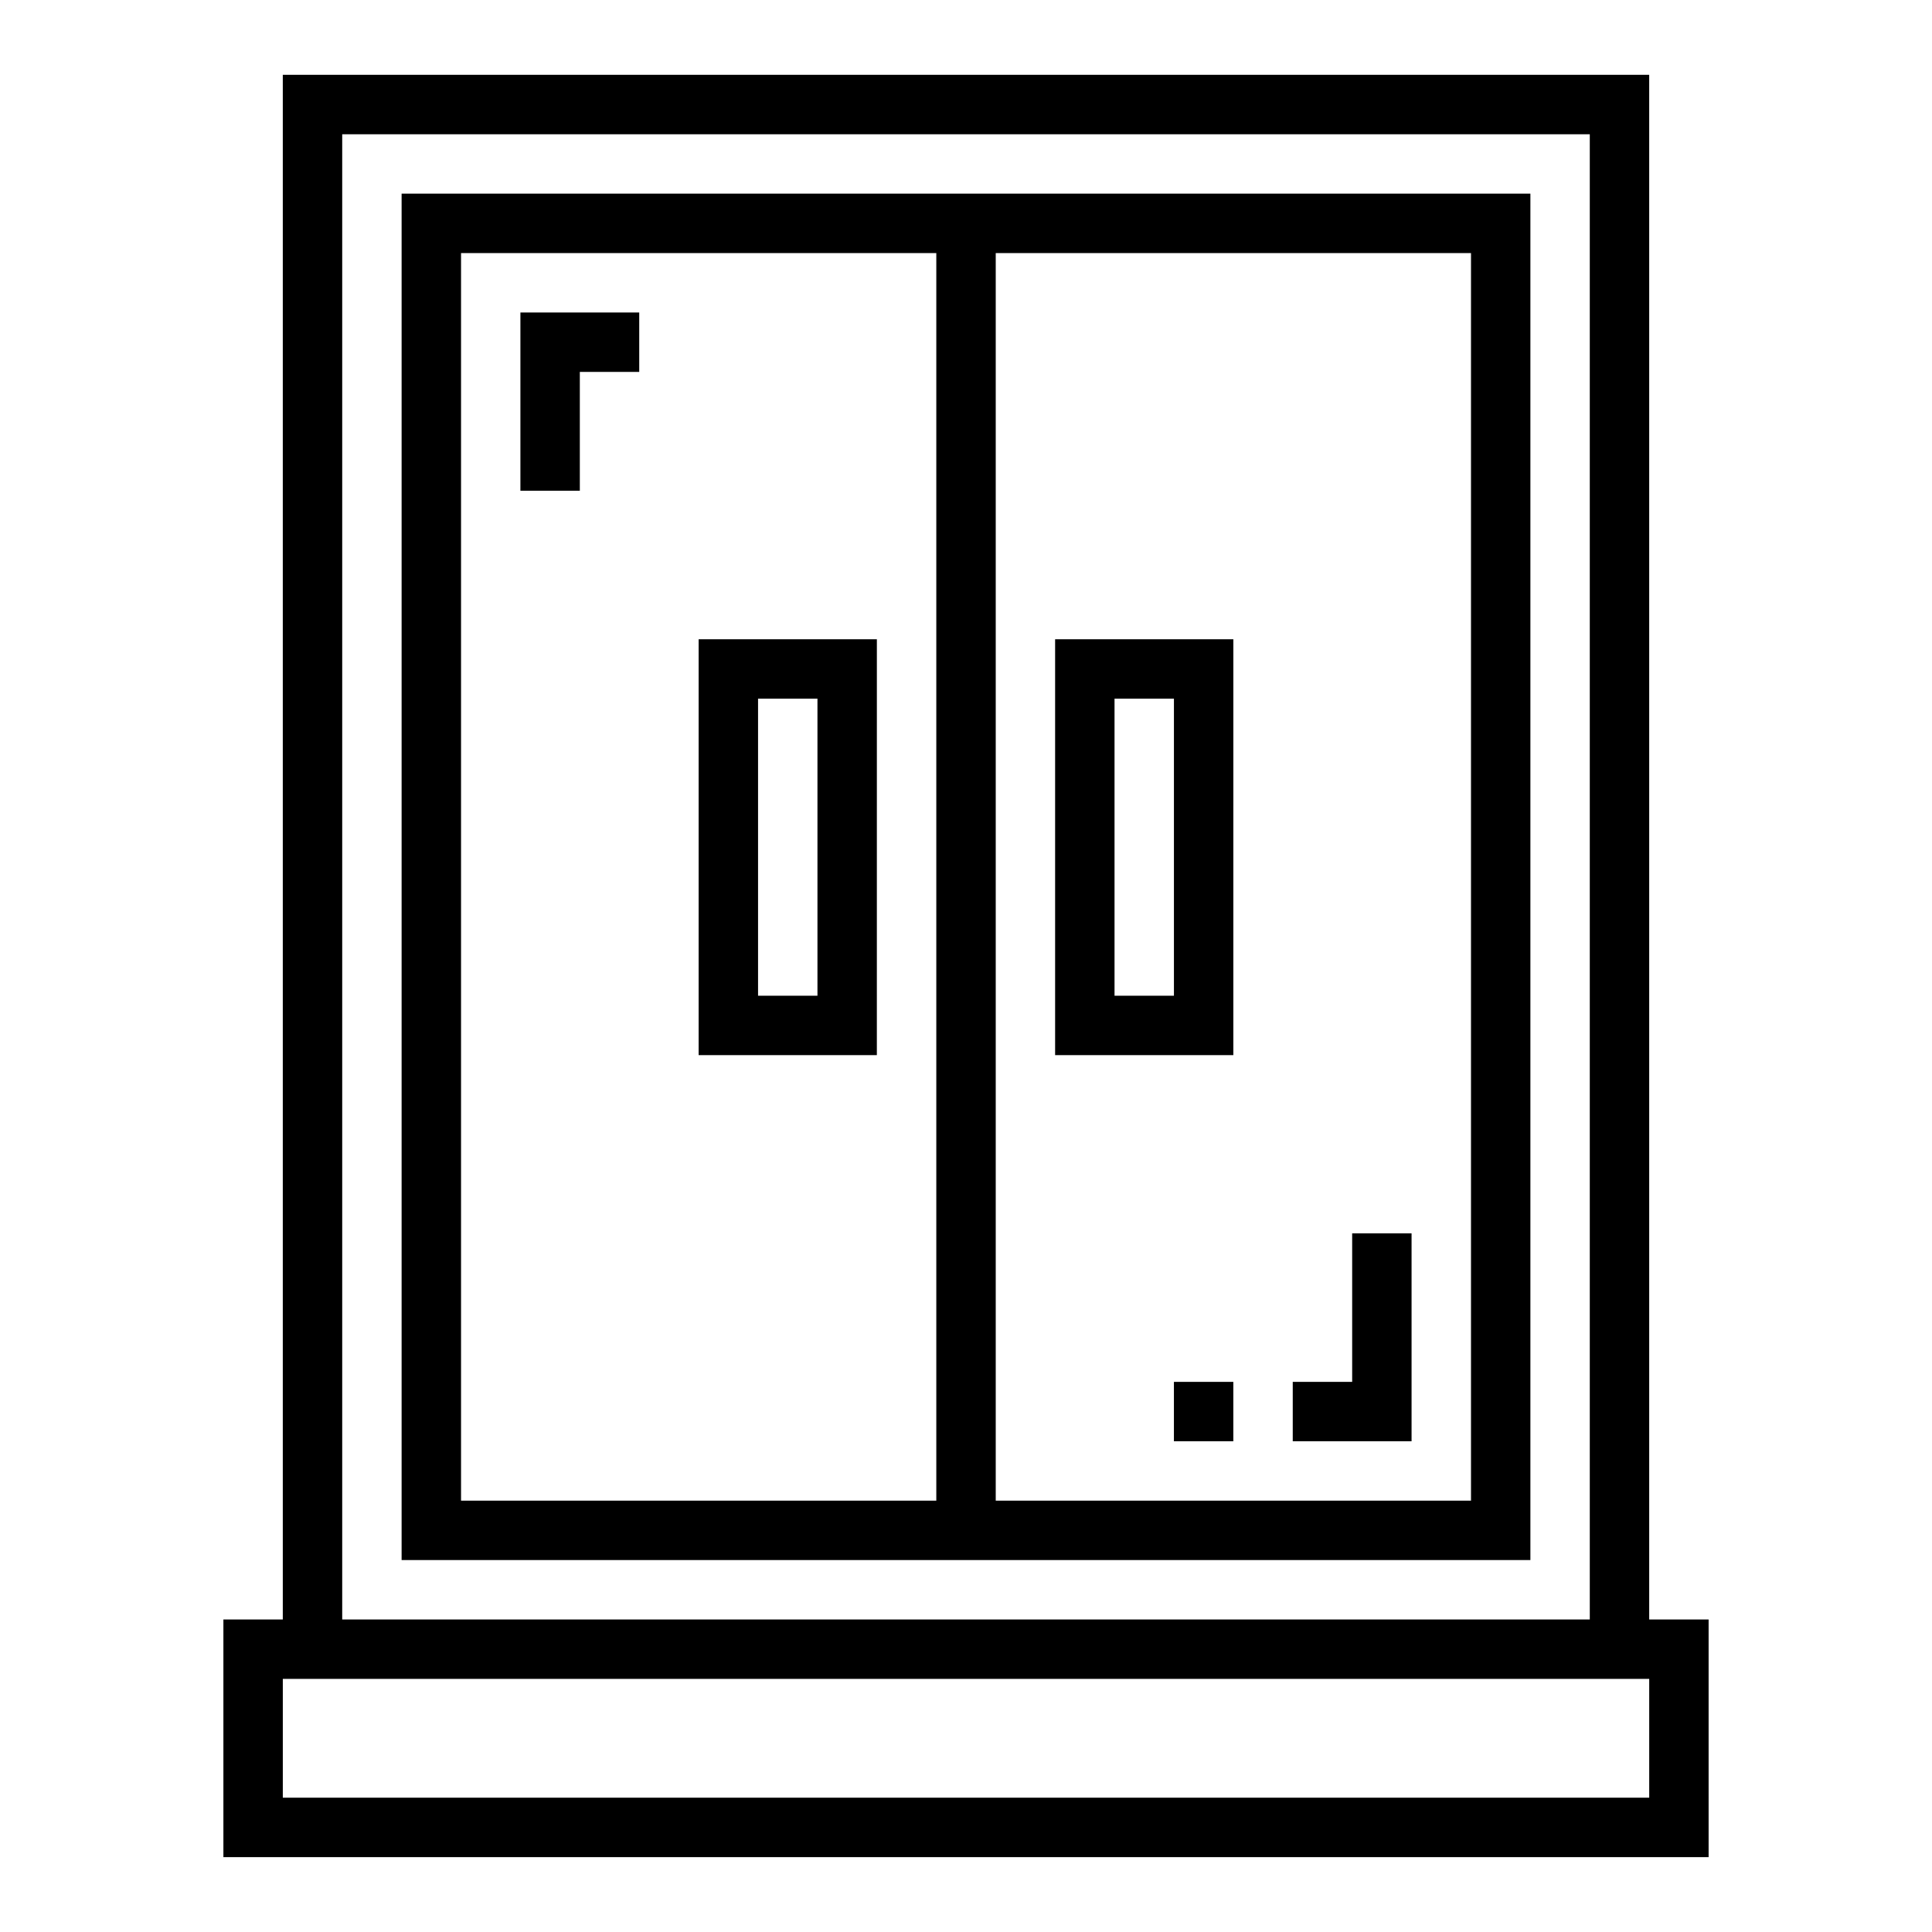 <?xml version="1.0" encoding="UTF-8"?>
<!-- Uploaded to: ICON Repo, www.svgrepo.com, Generator: ICON Repo Mixer Tools -->
<svg fill="#000000" width="800px" height="800px" version="1.1" viewBox="144 144 512 512" xmlns="http://www.w3.org/2000/svg">
 <g>
  <path d="m596.8 573.18h-15.746v-409.35h-362.11v409.35h-15.742v62.977h393.6zm-362.11-393.6h330.62v393.6h-330.62zm346.37 440.83h-362.11v-31.488h362.11z"/>
  <path d="m376.38 313.41h-47.234v110.21h47.23zm-15.746 94.465h-15.742v-78.723h15.742z"/>
  <path d="m250.43 195.32v362.11h299.14v-362.11zm141.7 346.37h-125.95v-330.62h125.95zm141.7 0h-125.95v-330.62h125.95z"/>
  <path d="m470.85 313.41h-47.234v110.21h47.23zm-15.746 94.465h-15.742v-78.723h15.742z"/>
  <path d="m297.66 242.56h15.742v-15.746h-31.488v47.234h15.746z"/>
  <path d="m455.1 510.21h15.742v15.742h-15.742z"/>
  <path d="m518.08 470.85h-15.742v39.359h-15.746v15.742h31.488z"/>
 </g>
</svg>